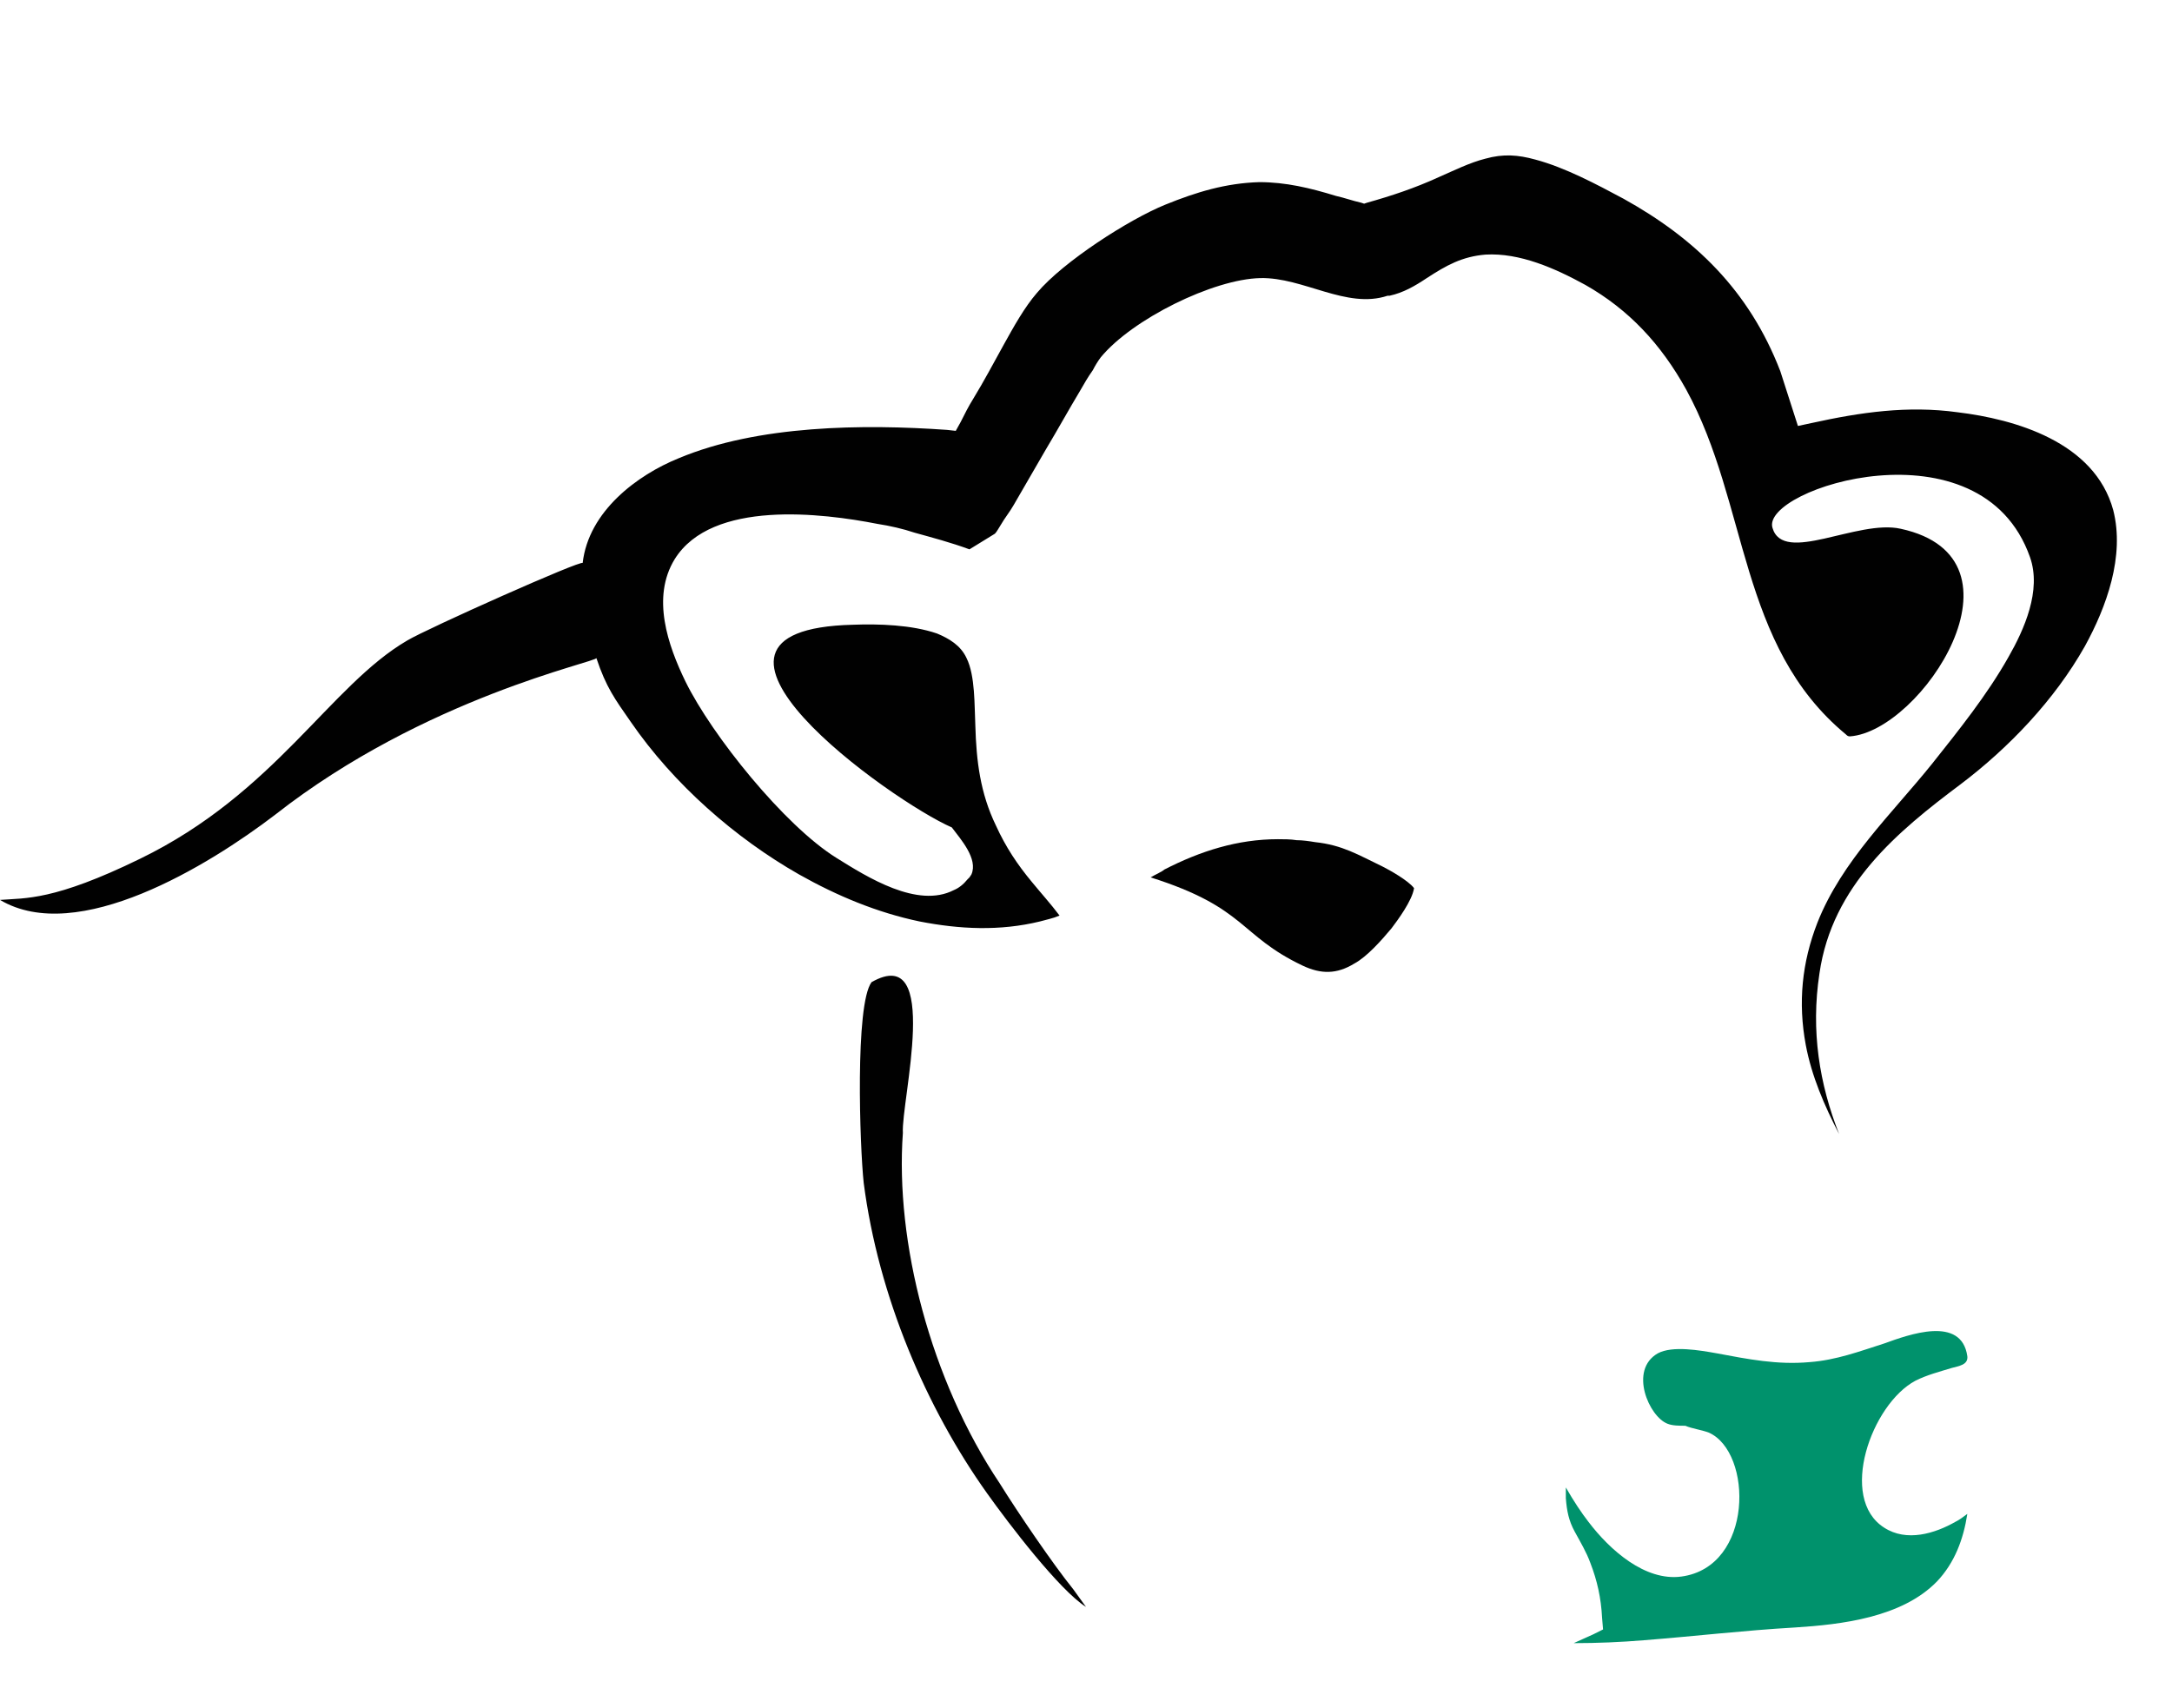 <svg xmlns="http://www.w3.org/2000/svg" xmlns:xlink="http://www.w3.org/1999/xlink" id="Calque_1" x="0px" y="0px" viewBox="0 0 221.8 174.4" style="enable-background:new 0 0 221.8 174.4;" xml:space="preserve"><style type="text/css">	.st0{fill-rule:evenodd;clip-rule:evenodd;fill:#00926C;}	.st1{fill-rule:evenodd;clip-rule:evenodd;fill:#010101;}</style><g id="XMLID_177_">	<path id="XMLID_175_" class="st0" d="M174.5,146.3c4.5,2,4.6,13.7-2.8,14.7c-3.7,0.5-7.3-2.7-9.5-5.6c-0.7-0.9-1.5-2.1-2.3-3.5  c0,0.4,0,0.8,0,1.1c0.1,1.3,0.3,2.3,0.9,3.4c0.6,1.1,1.2,2.1,1.6,3.2c0.7,1.8,1.1,3.6,1.2,5.6l0.1,1.2l-1,0.5l-2,0.9  c2.4,0,4.8-0.1,7.2-0.3c5.1-0.4,10.2-1,15.4-1.3c4.7-0.3,10.9-1,14.5-4.7c1.8-1.9,2.7-4.3,3.1-6.9c-0.4,0.3-0.8,0.6-1.2,0.8  c-2.1,1.2-5,2.1-7.3,0.6c-4.7-3-1.3-12.6,3.2-15c1.2-0.6,2.4-0.9,3.7-1.3c0.7-0.2,1.7-0.3,1.6-1.2c-0.6-4.2-6-2.2-8.5-1.3  c-2.5,0.8-4.9,1.7-7.6,1.9c-3.3,0.3-6.3-0.3-9.5-0.9c-1.7-0.3-4.5-0.8-6,0c-3,1.7-0.9,6.5,1,7.2c0.5,0.2,1.2,0.2,1.8,0.2  C172.8,145.9,173.7,146,174.5,146.3"></path>	<path id="XMLID_174_" class="st1" d="M188.5,75c0.1,0.1,0.2,0.2,0.4,0.2c7.3-0.5,19-18.2,5.2-21.2c-4.4-1-12,3.7-13.1-0.1  c-1.2-4,21.3-11.2,26.3,3c1.2,3.4-0.6,7.4-2.2,10.2c-2.2,3.9-5.1,7.5-7.8,10.9c-4.1,5.1-9.2,9.9-11.7,16.2c-1.6,4.1-2,8.2-1.2,12.5  c0.6,3.2,1.9,6.2,3.4,9.1c-2-5.1-2.9-10.5-2-16.4c1.3-9,8-14.5,14.4-19.3c4.9-3.7,9.6-8.6,12.7-14.1c2.2-4,4.1-9.2,2.9-13.9  c-1.9-7-10.1-9.3-15.9-10c-5.1-0.7-9.9,0-14.9,1.1l-1.4,0.3l-1.8-5.6c-3.2-8.3-8.8-13.6-16-17.6c-2.8-1.5-6-3.2-9-4  c-1.8-0.5-3.3-0.6-5.1-0.1c-1.6,0.4-3.2,1.2-4.8,1.9c-2.4,1.1-4.8,1.9-7.3,2.6l-0.3,0.1l-0.3-0.1c-0.9-0.2-1.7-0.5-2.6-0.7  c-2.6-0.8-5.1-1.4-7.8-1.4c-3.4,0.1-6.4,1-9.6,2.3c-3.7,1.5-10.4,5.8-13.1,9c-1.3,1.5-2.4,3.5-3.4,5.3c-1,1.8-2,3.7-3.1,5.5  c-0.5,0.8-0.9,1.6-1.3,2.4L97.6,44l-0.9-0.1c-8.5-0.6-19.3-0.5-27.4,2.9c-4.2,1.7-9.2,5.4-9.8,10.7c0-0.4-15.9,6.7-17.9,7.9  C33.7,70,28.1,81,14.3,87.7C5.5,92,2.6,91.7,0,91.9c7.9,4.7,21.3-3.5,28.1-8.7c15.3-12,32.9-15.6,32.8-16c1,3,1.9,4.2,3.5,6.5  c4.4,6.4,10.7,11.9,17.2,15.6c3.9,2.2,8,3.9,12.3,4.8c4.1,0.8,8.2,1,12.3,0c0.7-0.2,1.3-0.3,2-0.6c-0.9-1.2-1.9-2.3-2.8-3.4  c-1.5-1.8-2.7-3.6-3.7-5.8c-1.6-3.3-2-6.6-2.1-10.2c-0.1-2,0-5.1-0.9-6.9c-0.6-1.3-1.8-2-3-2.5c-2.6-0.9-6-1-8.6-0.9  c-20.6,0.5,3.9,18,10.1,20.7c0.9,1.2,2.7,3.2,2,4.8L99,89.6l-0.2,0.2c-0.4,0.5-0.9,0.9-1.4,1.1c-3.7,1.9-8.8-1.3-12-3.3  c-5.3-3.3-12.7-12.5-15.4-18c-1.8-3.7-3.5-8.6-1.1-12.5c3.8-6.1,15.1-4.7,20.7-3.6c1.3,0.2,2.6,0.5,3.8,0.9c1.8,0.5,3.7,1,5.6,1.7  l2.6-1.6c0.2-0.2,0.4-0.6,0.6-0.9c0.4-0.7,0.9-1.3,1.3-2c1.1-1.9,2.2-3.8,3.3-5.7c1.2-2,2.3-4,3.5-6c0.4-0.7,0.8-1.4,1.3-2.1  c0.2-0.4,0.5-0.9,0.8-1.3c3.2-3.9,11.5-8,16.3-8.1c4.4-0.1,8.8,3.2,13,1.8l0.1,0l0.1,0c1.4-0.3,2.6-1,3.8-1.8c2-1.3,3.6-2.2,6-2.4  c3.5-0.2,7.1,1.4,10.2,3.1c4.4,2.5,7.7,6,10.3,10.7C178.6,51.5,177.5,65.9,188.5,75"></path>	<path id="XMLID_173_" class="st1" d="M117.5,89.6c0.5-0.3,1.2-0.6,1.4-0.8c3.7-1.9,7.5-3.1,11.6-3.1c0.6,0,1.3,0,1.9,0.1  c0.6,0,1.3,0.1,1.9,0.2c2.8,0.3,4.4,1.3,6.9,2.5c0.6,0.3,2.6,1.4,3.2,2.2c-0.2,1.3-1.7,3.3-2.3,4.1c-1,1.2-2.5,2.9-3.8,3.6  c-1.8,1.1-3.4,1.1-5.3,0.2C126.5,95.5,127.3,92.7,117.5,89.6"></path>	<path id="XMLID_172_" class="st1" d="M92.2,115.7c-0.2-3.2,4-19.5-3.2-15.4c-1.7,2.3-1.2,16.8-0.8,20.5c1.5,11.6,6.4,23,12.6,31.7  c2.2,3.1,7.4,9.9,10.1,11.6l-1.3-1.8c-2.1-2.6-5.7-7.9-7.5-10.8C95,140.9,91.4,126.8,92.2,115.7"></path></g></svg>